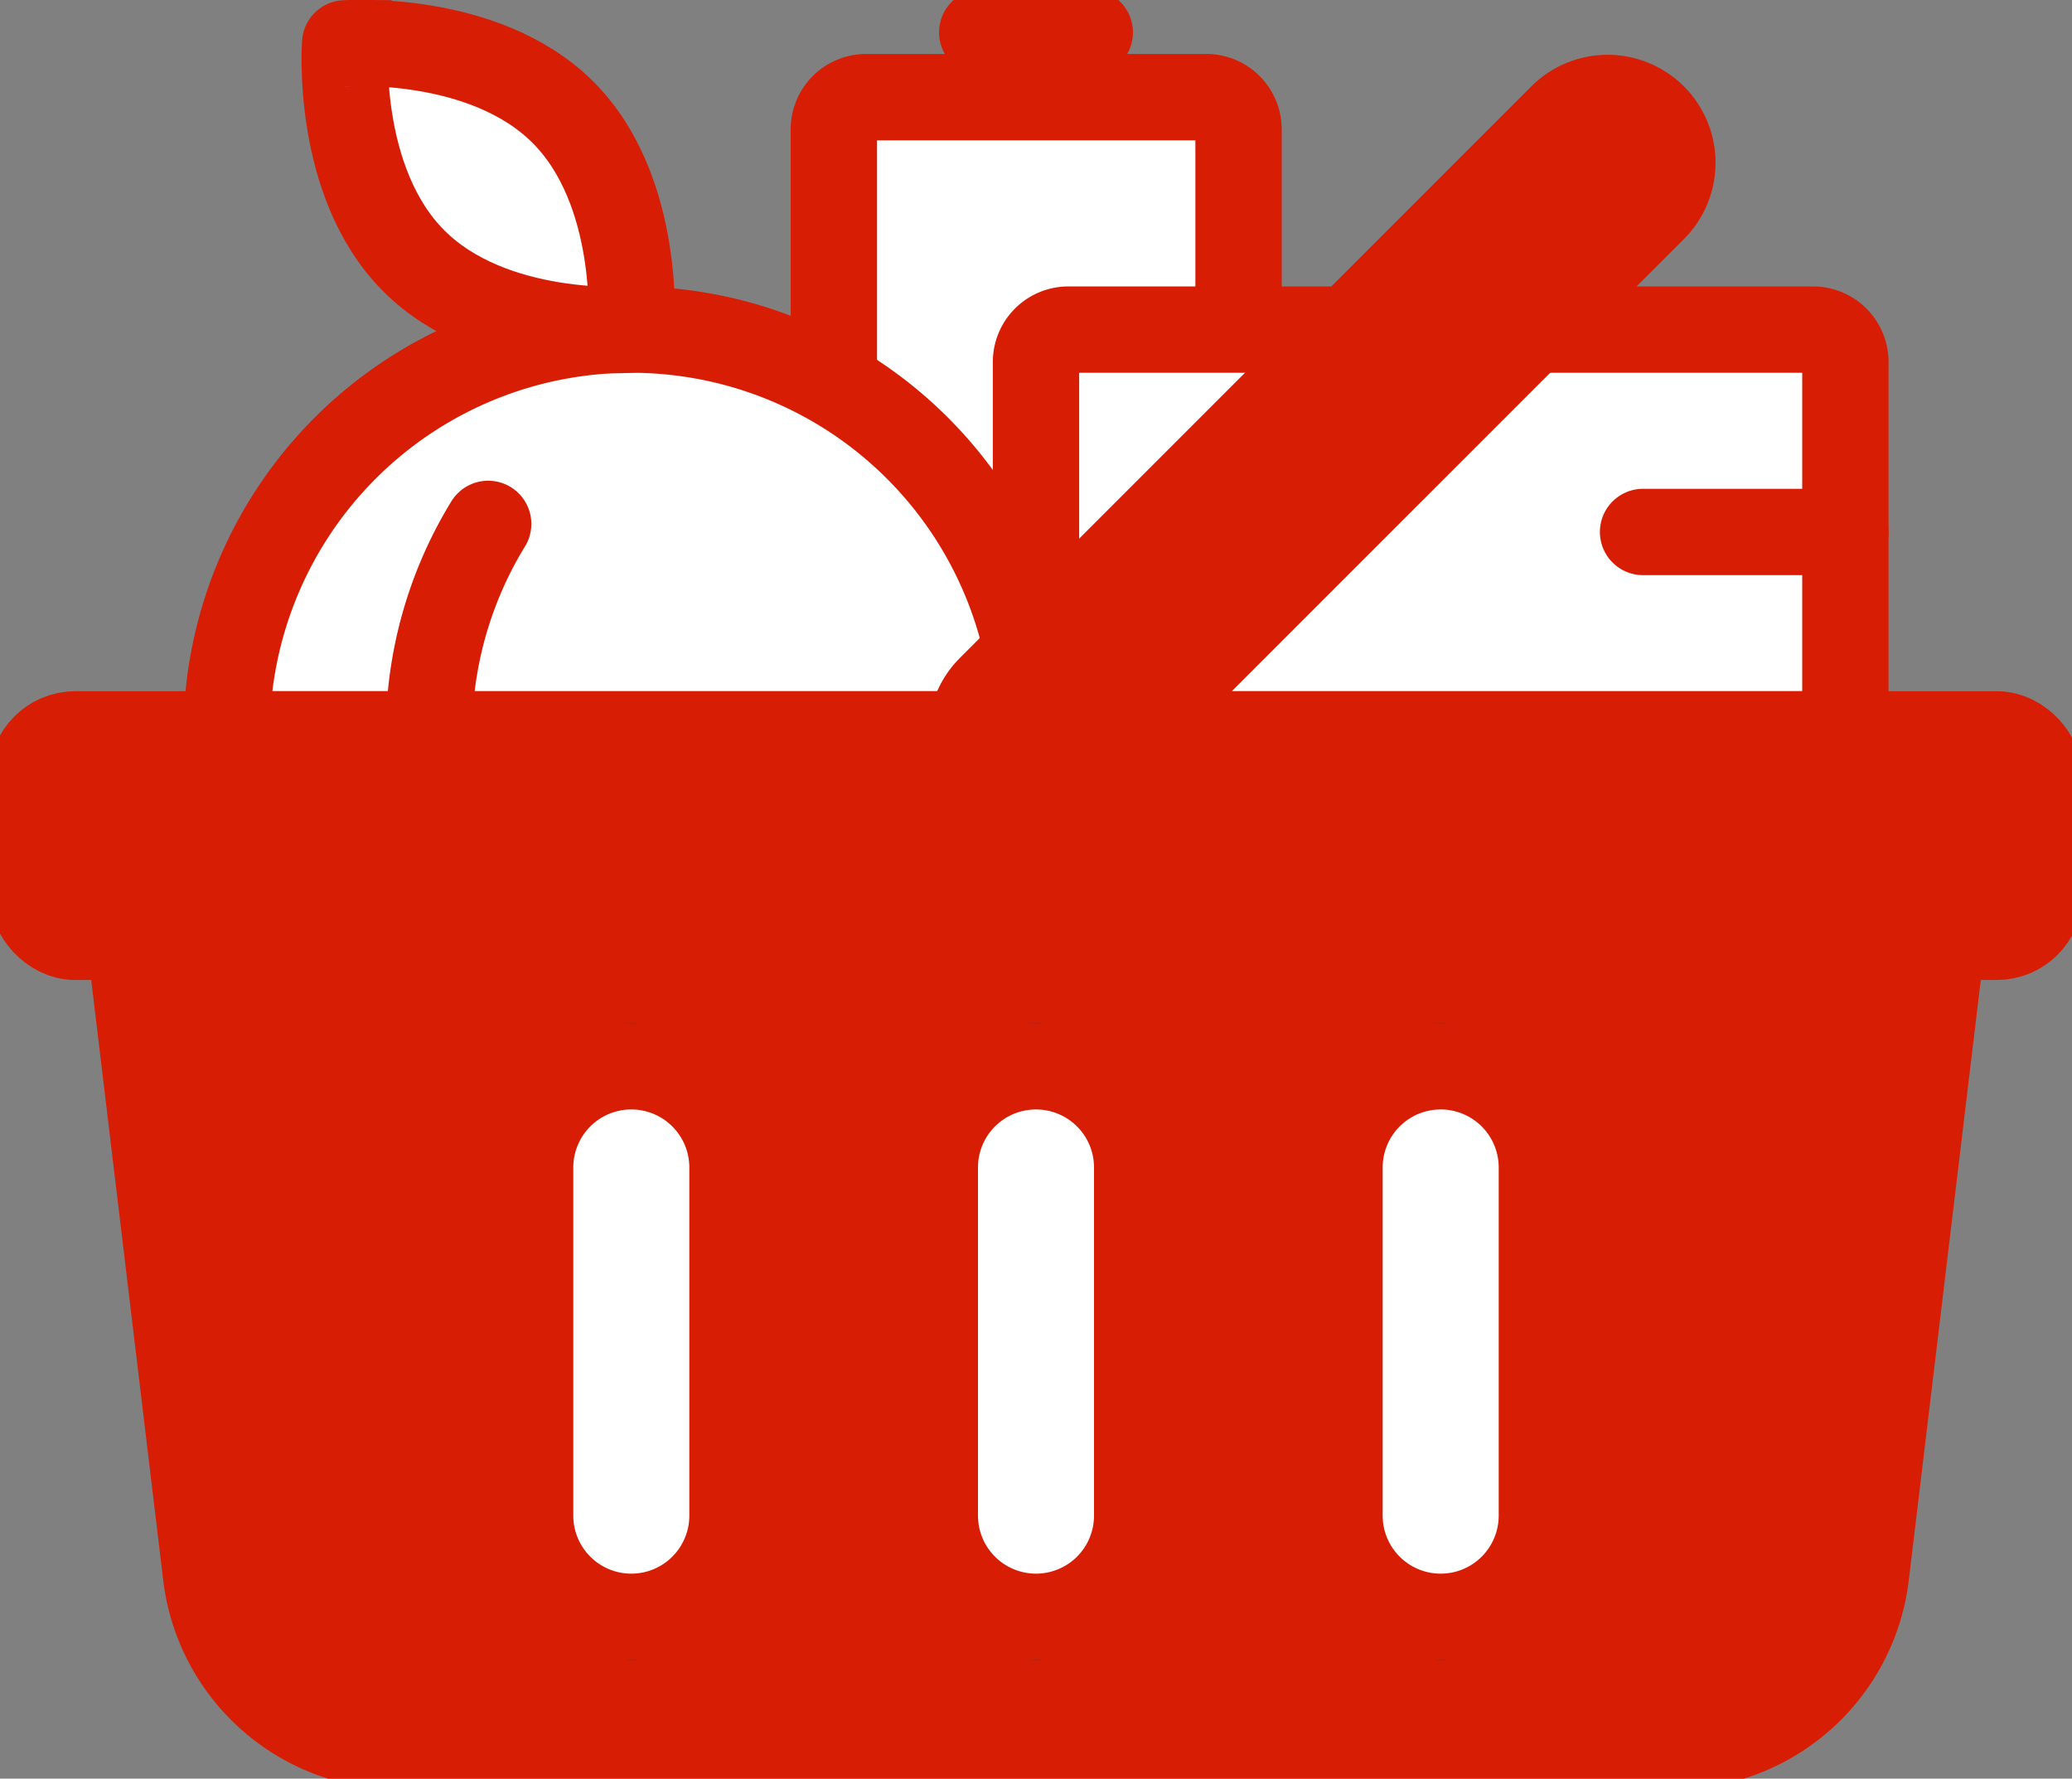 <svg xmlns="http://www.w3.org/2000/svg" xmlns:xlink="http://www.w3.org/1999/xlink" width="48" height="41.196" viewBox="0 0 48 41.196">
  <rect x="0" y="0" width="48" height="41.196" fill="#808080" stroke="none"/>
  <defs>
    <clipPath id="clip-path">
      <rect id="Rectangle_6557" data-name="Rectangle 6557" width="48" height="41.196" fill="none"/>
    </clipPath>
  </defs>
  <g id="Groupe_15706" data-name="Groupe 15706" transform="translate(0 0)">
    <g id="Groupe_15706-2" data-name="Groupe 15706" transform="translate(0 0)" clip-path="url(#clip-path)">
      <path id="Tracé_54416" data-name="Tracé 54416" d="M34.379,3H26.5a.746.746,0,0,0-.746.746v18h9.375v-18A.746.746,0,0,0,34.379,3" transform="translate(-6.437 -0.75)" fill="#fff"/>
      <path id="Tracé_54417" data-name="Tracé 54417" d="M34.379,3H26.5a.746.746,0,0,0-.746.746v18h9.375v-18A.746.746,0,0,0,34.379,3Z" transform="translate(-6.437 -0.75)" fill="none" stroke="#d81d05" stroke-width="2"/>
      <path id="Tracé_54418" data-name="Tracé 54418" d="M7,19.553a9.375,9.375,0,1,1,18.75,0Z" transform="translate(-1.75 -2.544)" fill="#fff"/>
      <path id="Tracé_54419" data-name="Tracé 54419" d="M7,19.553a9.375,9.375,0,1,1,18.75,0Z" transform="translate(-1.75 -2.544)" fill="none" stroke="#d81d05" stroke-width="2"/>
      <path id="Tracé_54420" data-name="Tracé 54420" d="M50,10.178H32.75a.75.75,0,0,0-.75.75v8.625H50.75V10.928a.75.75,0,0,0-.75-.75" transform="translate(-8 -2.544)" fill="#fff"/>
      <path id="Tracé_54421" data-name="Tracé 54421" d="M50,10.178H32.75a.75.75,0,0,0-.75.75v8.625H50.75V10.928A.75.75,0,0,0,50,10.178Z" transform="translate(-8 -2.544)" fill="none" stroke="#d81d05" stroke-width="2"/>
      <path id="Tracé_54422" data-name="Tracé 54422" d="M46.756,27.365H1.744A.744.744,0,0,1,1,26.621v-3.2a.744.744,0,0,1,.744-.744H46.756a.744.744,0,0,1,.744.744v3.2a.744.744,0,0,1-.744.744" transform="translate(-0.25 -5.669)" fill="#d81d05" stroke="#d81d05" stroke-width="1"/>
      <rect id="Rectangle_6556" data-name="Rectangle 6556" width="46.5" height="4.688" rx="0.992" transform="translate(0.75 17.009)" fill="none" stroke="#d81d05" stroke-width="2"/>
      <path id="Tracé_54423" data-name="Tracé 54423" d="M46,28.928H4L5.774,43.714a4.5,4.5,0,0,0,4.468,3.964H39.758a4.5,4.5,0,0,0,4.468-3.964Z" transform="translate(-1 -7.232)" fill="#fff"/>
      <path id="Tracé_54424" data-name="Tracé 54424" d="M46,28.928H4L5.774,43.714a4.5,4.5,0,0,0,4.468,3.964H39.758a4.5,4.5,0,0,0,4.468-3.964Z" transform="translate(-1 -7.232)" fill="#d81d05" stroke="#d81d05" stroke-width="2"/>
      <line id="Ligne_1135" data-name="Ligne 1135" y1="12.75" transform="translate(24 24.696)" fill="none" stroke="#22313f" stroke-linecap="round" stroke-linejoin="round" stroke-width="2"/>
      <line id="Ligne_1136" data-name="Ligne 1136" y1="12.75" transform="translate(14.625 24.696)" fill="none" stroke="#22313f" stroke-linecap="round" stroke-linejoin="round" stroke-width="2"/>
      <line id="Ligne_1137" data-name="Ligne 1137" y1="12.75" transform="translate(33.375 24.696)" fill="none" stroke="#22313f" stroke-linecap="round" stroke-linejoin="round" stroke-width="2"/>
      <line id="Ligne_1138" data-name="Ligne 1138" x2="4.688" transform="translate(38.063 12.321)" fill="#fff"/>
      <line id="Ligne_1139" data-name="Ligne 1139" x2="4.688" transform="translate(38.063 12.321)" fill="none" stroke="#d81d05" stroke-linecap="round" stroke-linejoin="round" stroke-width="2"/>
      <line id="Ligne_1140" data-name="Ligne 1140" x1="2.492" transform="translate(22.754 0.75)" fill="#fff"/>
      <line id="Ligne_1141" data-name="Ligne 1141" x1="2.492" transform="translate(22.754 0.75)" fill="none" stroke="#d81d05" stroke-linecap="round" stroke-linejoin="round" stroke-width="2"/>
      <path id="Tracé_54425" data-name="Tracé 54425" d="M18.719,32.928h0a2.344,2.344,0,0,0-2.344,2.344v8.063a2.344,2.344,0,0,0,4.688,0V35.272a2.344,2.344,0,0,0-2.344-2.344" transform="translate(-4.094 -8.232)" fill="#fff"/>
      <path id="Tracé_54426" data-name="Tracé 54426" d="M18.719,32.928h0a2.344,2.344,0,0,0-2.344,2.344v8.063a2.344,2.344,0,0,0,4.688,0V35.272A2.344,2.344,0,0,0,18.719,32.928Z" transform="translate(-4.094 -8.232)" fill="none" stroke="#d81d05" stroke-width="2"/>
      <path id="Tracé_54427" data-name="Tracé 54427" d="M31.219,32.928h0a2.344,2.344,0,0,0-2.344,2.344v8.063a2.344,2.344,0,0,0,4.688,0V35.272a2.344,2.344,0,0,0-2.344-2.344" transform="translate(-7.219 -8.232)" fill="#fff"/>
      <path id="Tracé_54428" data-name="Tracé 54428" d="M31.219,32.928h0a2.344,2.344,0,0,0-2.344,2.344v8.063a2.344,2.344,0,0,0,4.688,0V35.272A2.344,2.344,0,0,0,31.219,32.928Z" transform="translate(-7.219 -8.232)" fill="none" stroke="#d81d05" stroke-width="2"/>
      <path id="Tracé_54429" data-name="Tracé 54429" d="M43.719,32.928h0a2.344,2.344,0,0,0-2.344,2.344v8.063a2.344,2.344,0,0,0,4.688,0V35.272a2.344,2.344,0,0,0-2.344-2.344" transform="translate(-10.344 -8.232)" fill="#fff"/>
      <path id="Tracé_54430" data-name="Tracé 54430" d="M43.719,32.928h0a2.344,2.344,0,0,0-2.344,2.344v8.063a2.344,2.344,0,0,0,4.688,0V35.272A2.344,2.344,0,0,0,43.719,32.928Z" transform="translate(-10.344 -8.232)" fill="none" stroke="#d81d05" stroke-width="2"/>
      <path id="Tracé_54431" data-name="Tracé 54431" d="M17.287,7.965s-3.208.24-5.038-1.591-1.591-5.039-1.591-5.039S13.865,1.1,15.7,2.927s1.591,5.038,1.591,5.038" transform="translate(-2.662 -0.331)" fill="#fff"/>
      <path id="Tracé_54432" data-name="Tracé 54432" d="M17.287,7.965s-3.208.24-5.038-1.591-1.591-5.039-1.591-5.039S13.865,1.1,15.7,2.927,17.287,7.965,17.287,7.965Z" transform="translate(-2.662 -0.331)" fill="none" stroke="#d81d05" stroke-width="2"/>
      <path id="Tracé_54433" data-name="Tracé 54433" d="M31.5,19.259A1.5,1.5,0,0,1,30.44,16.7L43.7,3.44a1.5,1.5,0,0,1,2.121,2.121L32.561,18.819a1.493,1.493,0,0,1-1.06.44" transform="translate(-7.5 -0.75)" fill="#fff"/>
      <path id="Tracé_54434" data-name="Tracé 54434" d="M31.5,19.259A1.5,1.5,0,0,1,30.44,16.7L43.7,3.44a1.5,1.5,0,0,1,2.121,2.121L32.561,18.819A1.493,1.493,0,0,1,31.5,19.259Z" transform="translate(-7.5 -0.75)" fill="#d81d05" stroke="#d81d05" stroke-width="2"/>
      <path id="Tracé_54435" data-name="Tracé 54435" d="M14.621,16.178a9.294,9.294,0,0,0-1.371,4.875" transform="translate(-3.312 -4.044)" fill="none" stroke="#d81d05" stroke-linecap="round" stroke-linejoin="round" stroke-width="2"/>
    </g>
  </g>
</svg>
